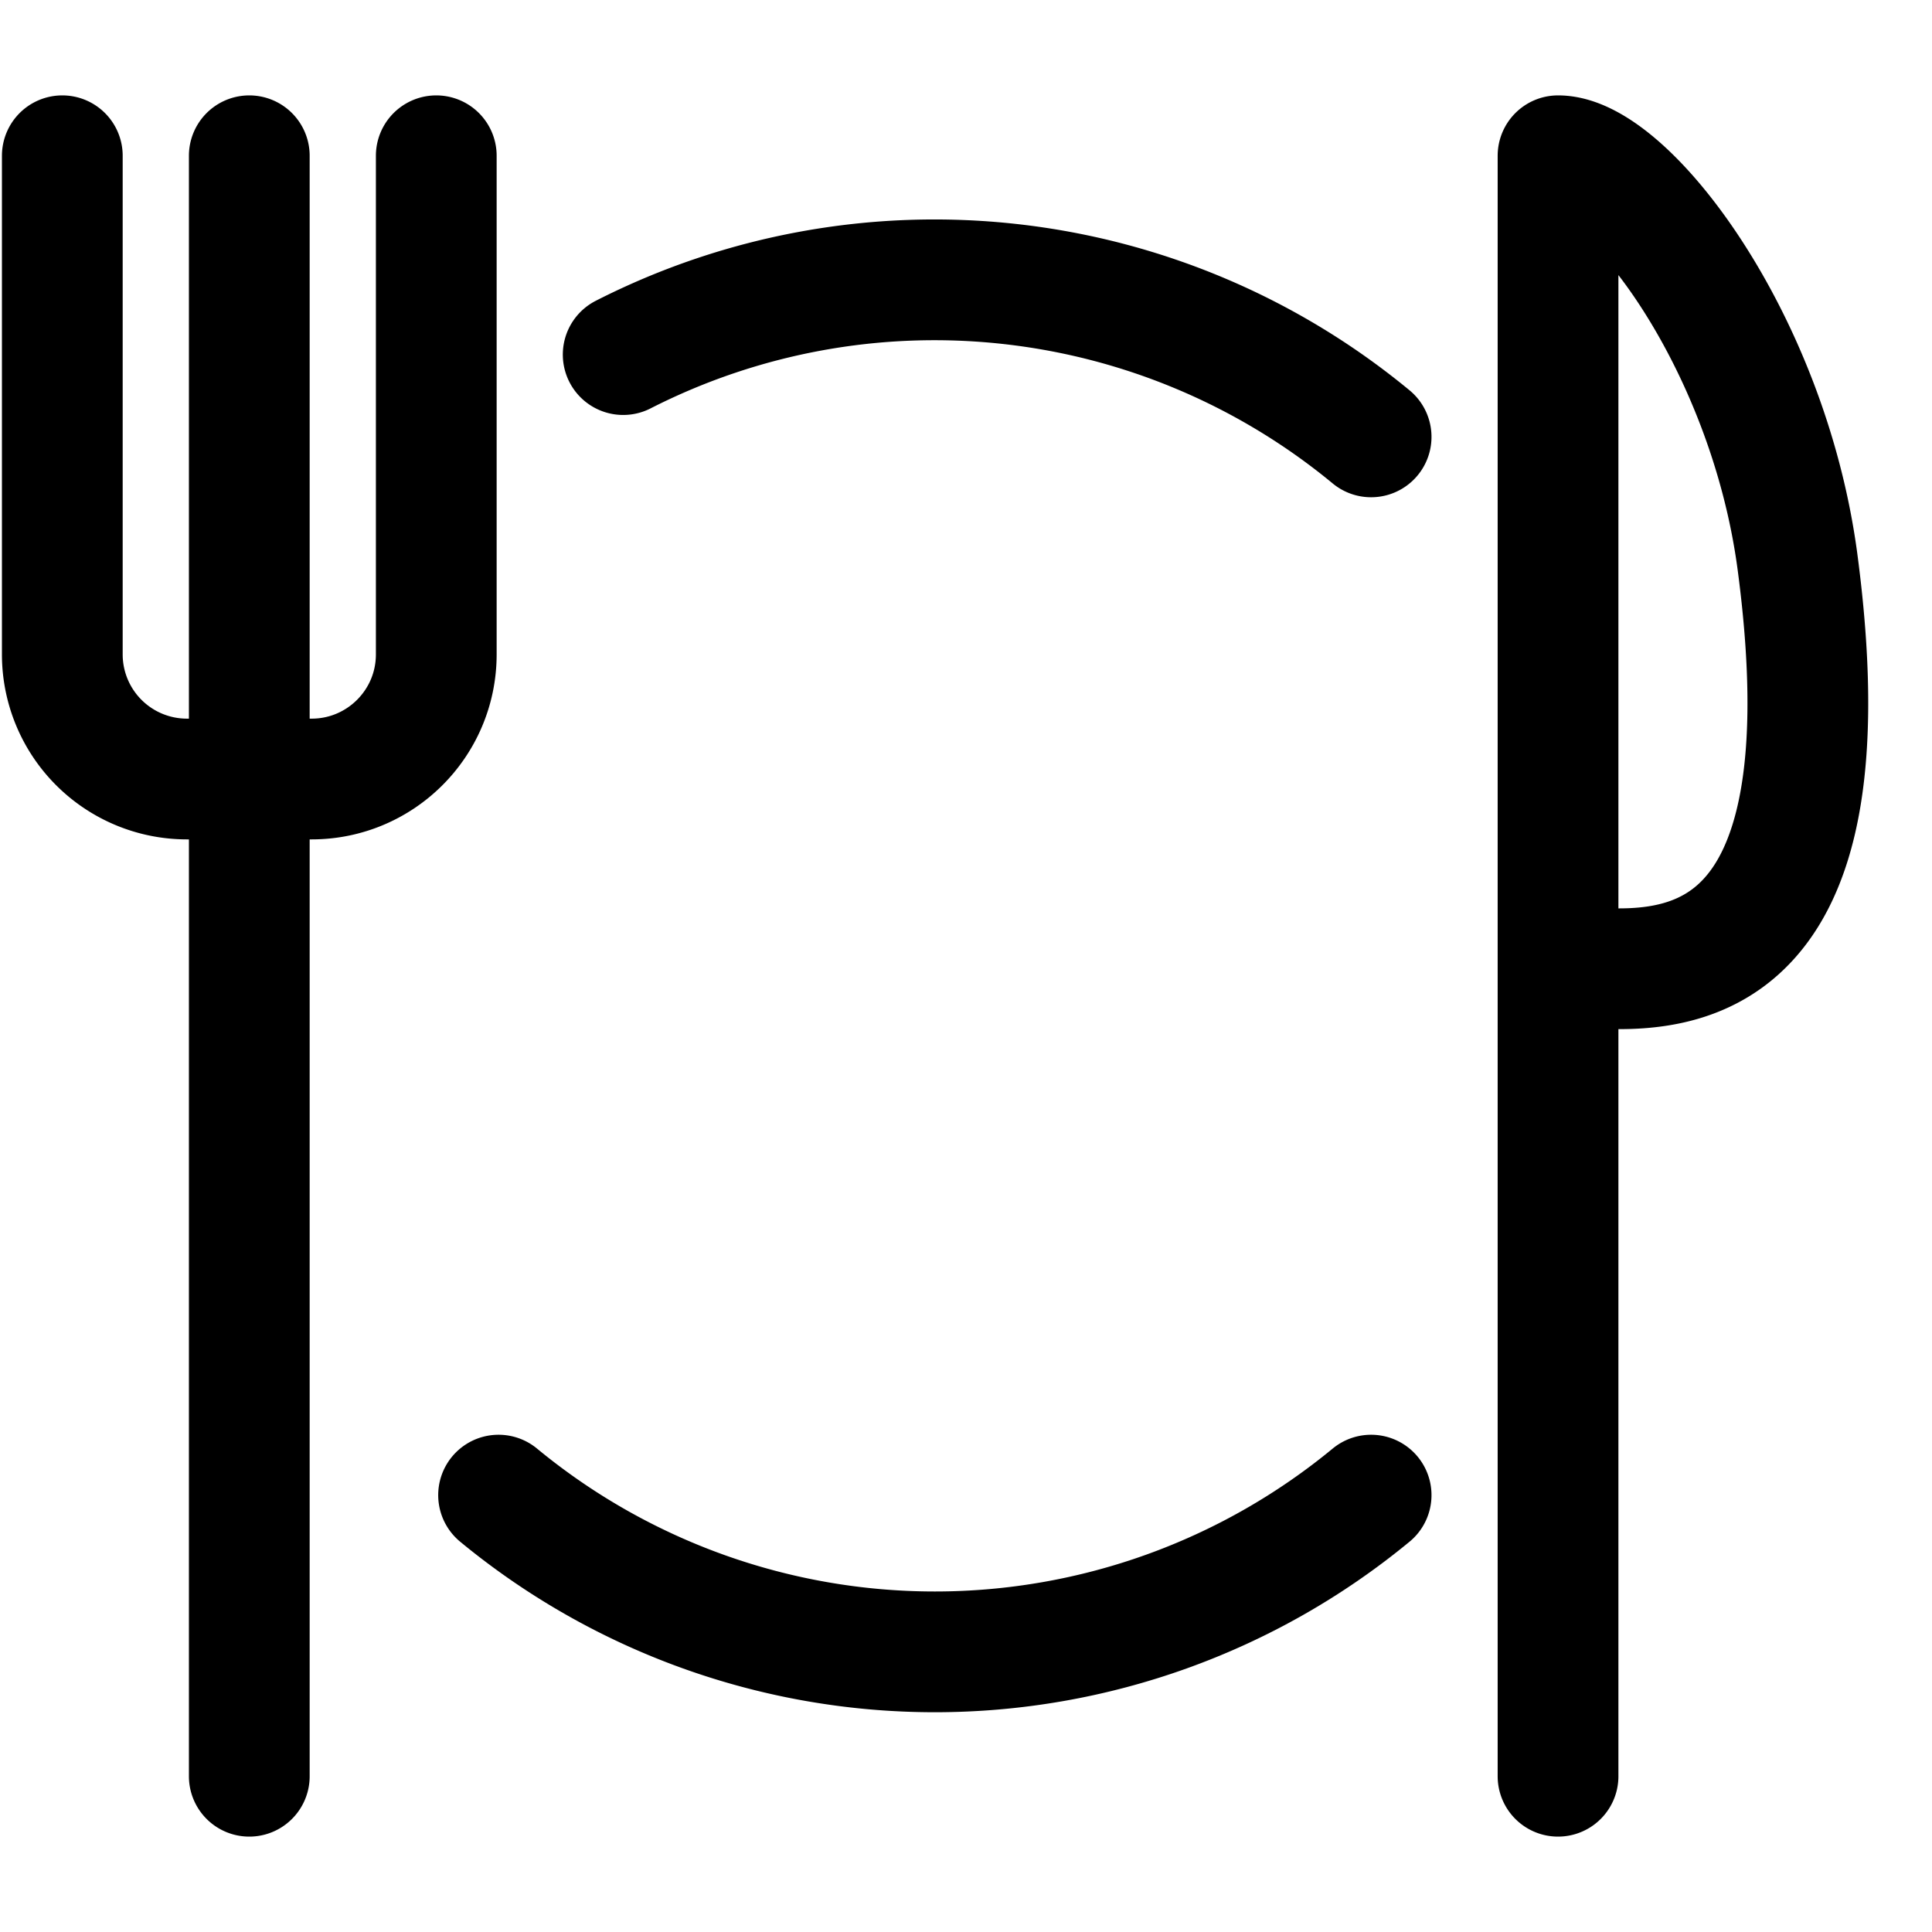 <svg xmlns="http://www.w3.org/2000/svg" width="32" height="32" fill="none"><path stroke="#000" stroke-linecap="round" stroke-linejoin="round" stroke-width="2" d="M7.226 2.58v8.259c0 1.14-.925 2.064-2.065 2.064H3.097a2.064 2.064 0 0 1-2.065-2.064V2.58m3.097 0v26.84m21.677 0V2.58m0 0c1.136 0 3.469 3.035 3.964 6.71 1.032 7.742-2.828 6.71-3.964 6.71M10.322 5.873A11.355 11.355 0 0 1 22.71 7.236m0 17.528a11.355 11.355 0 0 1-14.452 0"/></svg>